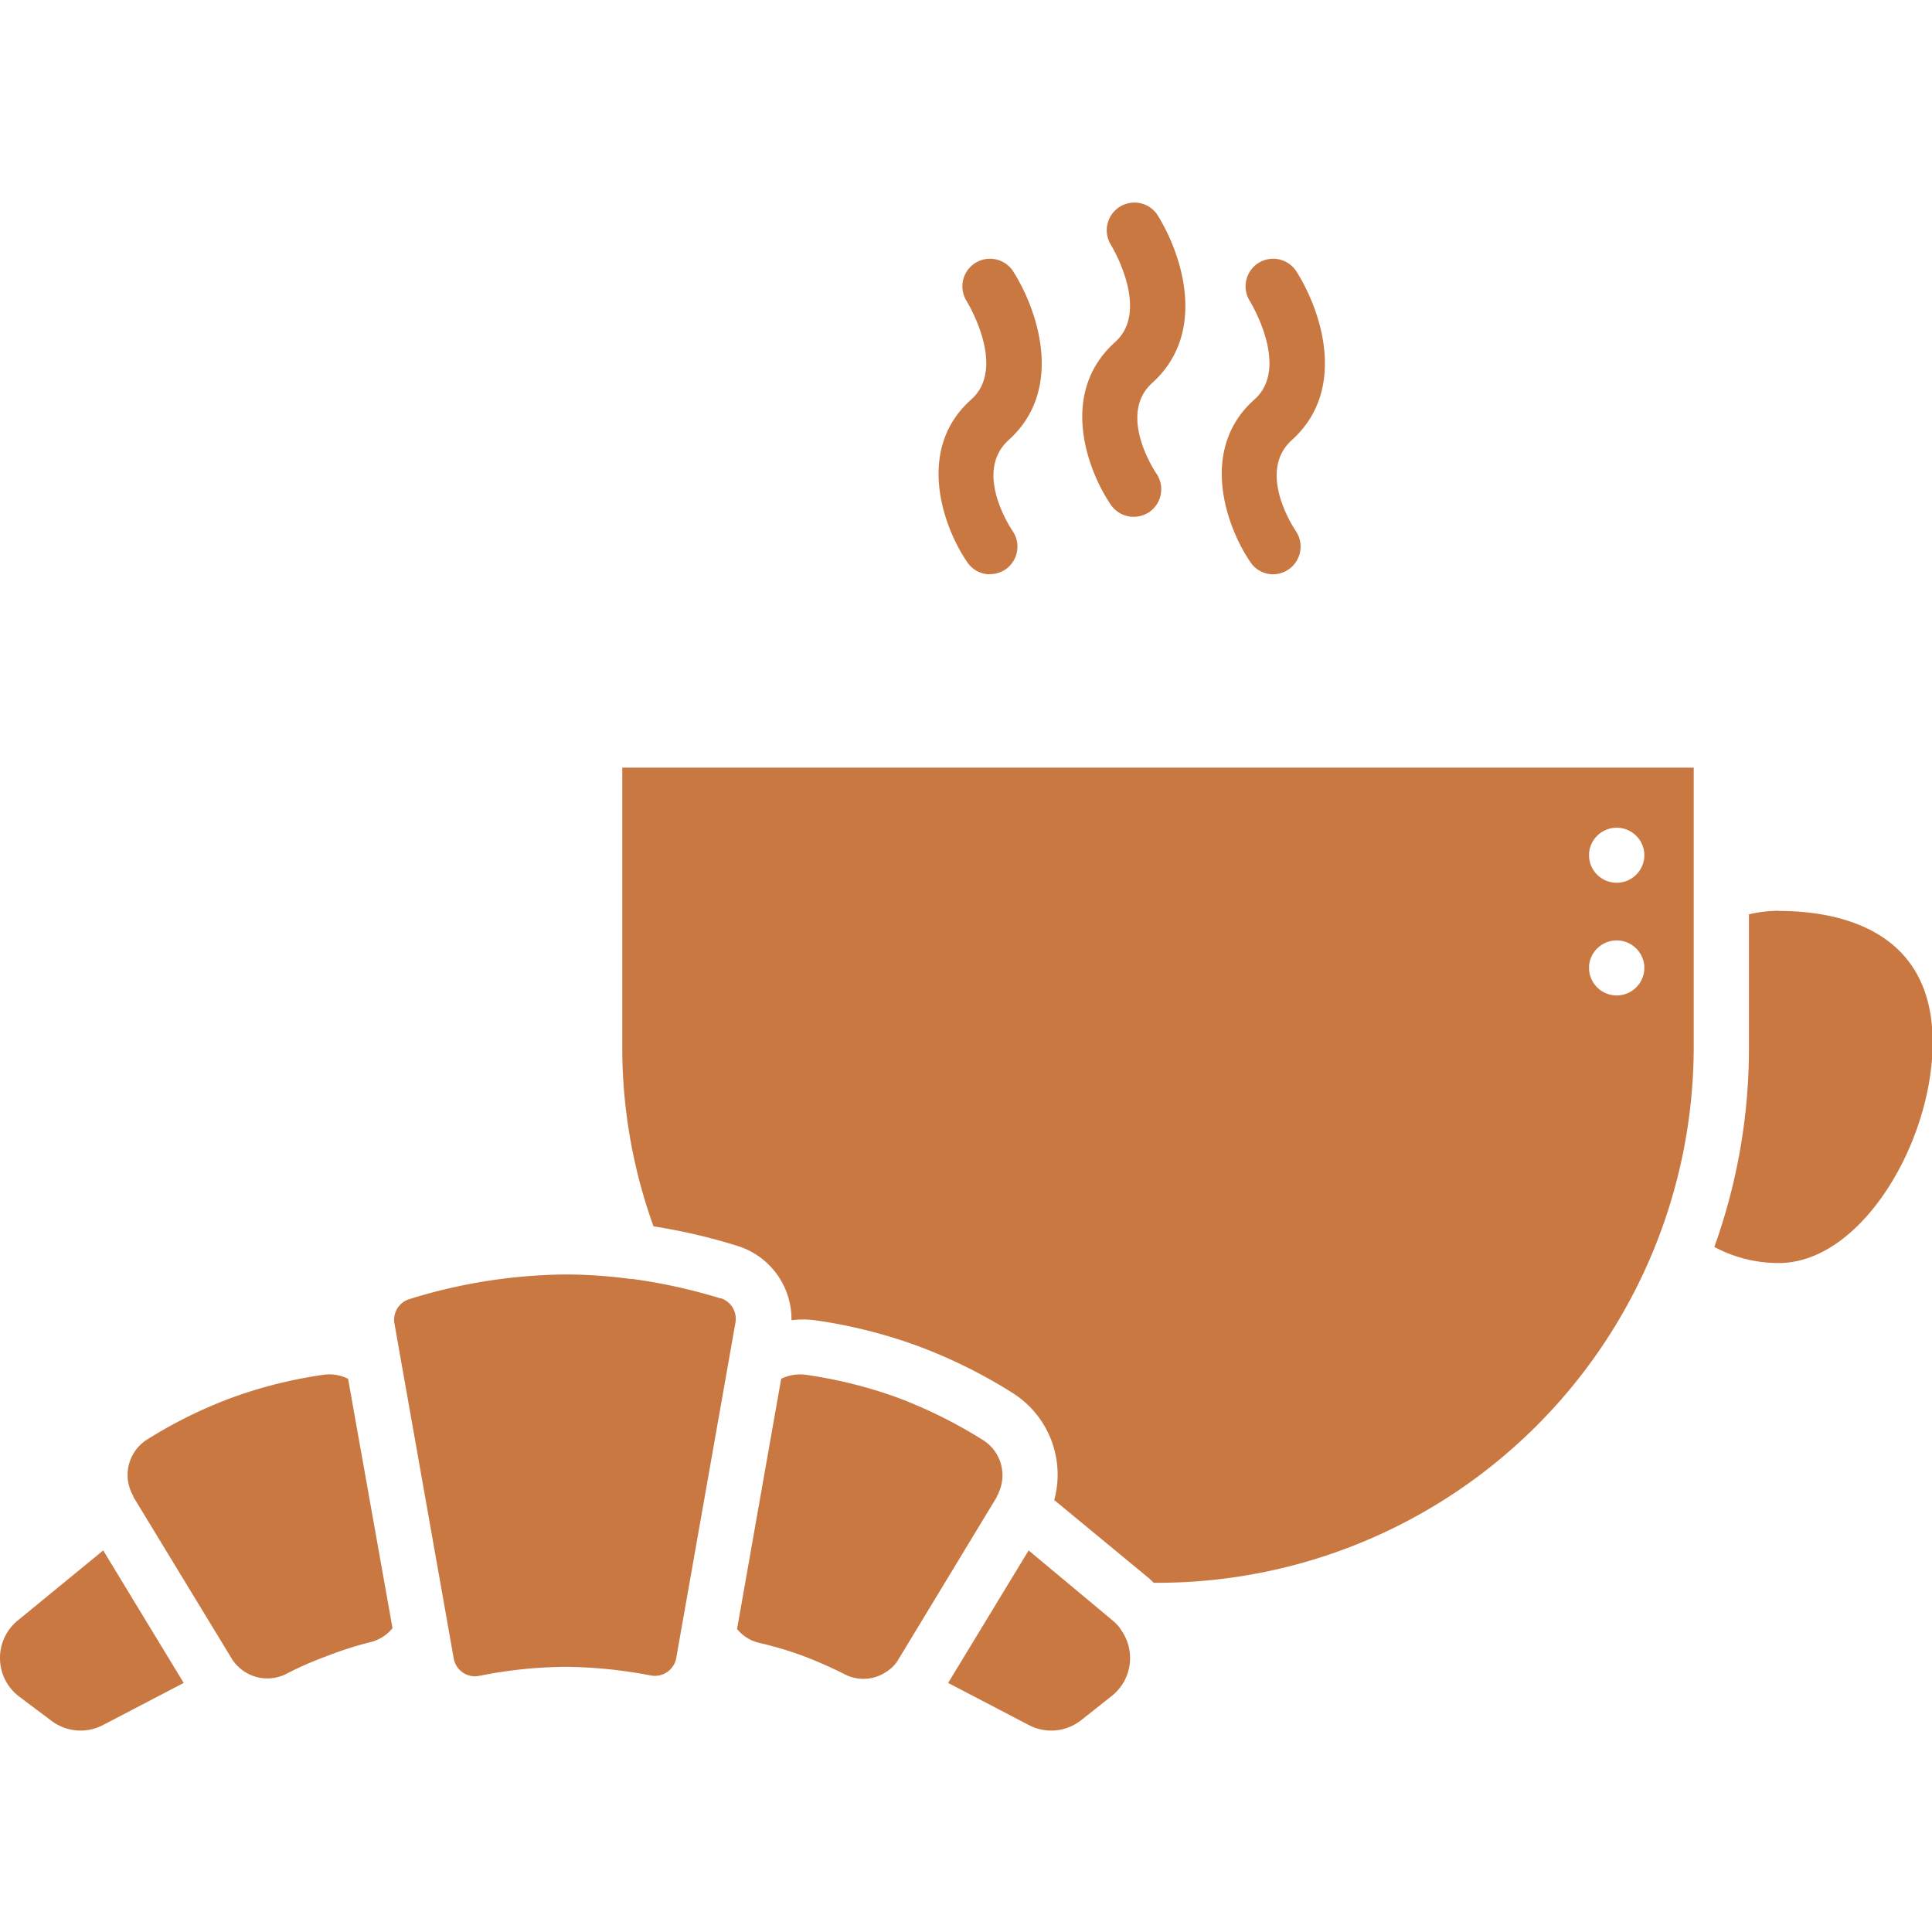 <svg id="Capa_1" data-name="Capa 1" xmlns="http://www.w3.org/2000/svg" viewBox="0 0 120 120"><defs><style>.cls-1{fill:#ca7842;}</style></defs><path class="cls-1" d="M61.48,35.67a1.68,1.68,0,0,1-1.4-.75c-1.46-2.11-3.27-7,.26-10.12,2.22-2-.28-6.06-.3-6.1a1.71,1.71,0,0,1,2.9-1.83c1.53,2.42,3.19,7.35-.31,10.48-2.18,2,.17,5.49.27,5.64a1.72,1.72,0,0,1-.45,2.38,1.7,1.7,0,0,1-1,.29Z"/><path class="cls-1" d="M79.07,35.67a1.68,1.68,0,0,1-1.4-.75c-1.46-2.11-3.27-7,.26-10.12,2.22-2-.28-6.06-.3-6.1a1.71,1.71,0,0,1,2.9-1.83c1.53,2.42,3.19,7.35-.31,10.48-2.18,2,.17,5.49.27,5.64a1.72,1.72,0,0,1-1.42,2.68Z"/><path class="cls-1" d="M70.46,32.1A1.72,1.72,0,0,1,69,31.36c-1.45-2.12-3.27-6.95.27-10.12,2.22-2-.28-6.06-.31-6.1a1.72,1.72,0,0,1,2.9-1.84c1.53,2.42,3.19,7.35-.3,10.49-2.2,2,.24,5.59.27,5.63a1.72,1.72,0,0,1-.44,2.38,1.76,1.76,0,0,1-1,.3Z"/><path class="cls-1" d="M44.8,80.66a34.34,34.34,0,0,0-5.51-1.22h-.11a30.61,30.61,0,0,0-4.07-.28,33.52,33.52,0,0,0-9.68,1.53,1.34,1.34,0,0,0-.93,1.52L28.18,103a1.34,1.34,0,0,0,1.59,1.09,28.21,28.21,0,0,1,5.34-.56,29.19,29.19,0,0,1,5.33.54A1.35,1.35,0,0,0,42,103l3.68-20.85a1.35,1.35,0,0,0-.92-1.52Z"/><path class="cls-1" d="M69.57,101.13a3.17,3.17,0,0,0-.44-.46L63.89,96.3l-5,8.23,5,2.61a3,3,0,0,0,3.23-.27L69,105.38a3,3,0,0,0,.58-4.21l0,0Z"/><path class="cls-1" d="M62,92.77a2.58,2.58,0,0,0-1-3.36,29.4,29.4,0,0,0-5.25-2.6,28.38,28.38,0,0,0-5.71-1.42,2.64,2.64,0,0,0-1.52.25l-2.74,15.54a2.51,2.51,0,0,0,1.37.86,22.9,22.9,0,0,1,2.7.8A26.62,26.62,0,0,1,52.48,104a2.54,2.54,0,0,0,2.71-.26l.12-.09a2.16,2.16,0,0,0,.51-.61l6.1-10.07s0-.1.1-.18Z"/><path class="cls-1" d="M1.08,100.67A3,3,0,0,0,0,103.05a3,3,0,0,0,1.18,2.32l2,1.5a3,3,0,0,0,3.23.27l5-2.61-5-8.23Z"/><path class="cls-1" d="M20.1,85.39a28.18,28.18,0,0,0-5.69,1.42,28.62,28.62,0,0,0-5.27,2.6,2.6,2.6,0,0,0-.89,3.46A.41.41,0,0,1,8.3,93l6.08,10a2.61,2.61,0,0,0,3.34,1,21.14,21.14,0,0,1,2.59-1.14A21.67,21.67,0,0,1,23,102a2.56,2.56,0,0,0,1.38-.87L21.62,85.64A2.57,2.57,0,0,0,20.1,85.39Z"/><path class="cls-1" d="M38.65,65.09a32.75,32.75,0,0,0,1.94,11.08,36.24,36.24,0,0,1,5.23,1.22A4.77,4.77,0,0,1,49.16,82a5.78,5.78,0,0,1,1.44,0A31.29,31.29,0,0,1,57,83.6a31.76,31.76,0,0,1,5.88,2.91,6,6,0,0,1,2.6,6.66L71.33,98c.12.1.22.21.33.31h.27A33.31,33.31,0,0,0,105.2,65.09V47.68H38.65V65.09ZM98.7,53a1.72,1.72,0,0,1,3.43,0v.24a1.72,1.72,0,0,1-3.43,0Zm0,7a1.72,1.72,0,0,1,3.43,0v.24a1.72,1.72,0,0,1-3.43,0Z"/><path class="cls-1" d="M110.44,56.57a8.38,8.38,0,0,0-1.81.22v8.3a36.45,36.45,0,0,1-2.15,12.36,8.45,8.45,0,0,0,4,1c5.15,0,9.56-7.54,9.56-13.71,0-7.1-6-8.16-9.56-8.16Z"/></svg>